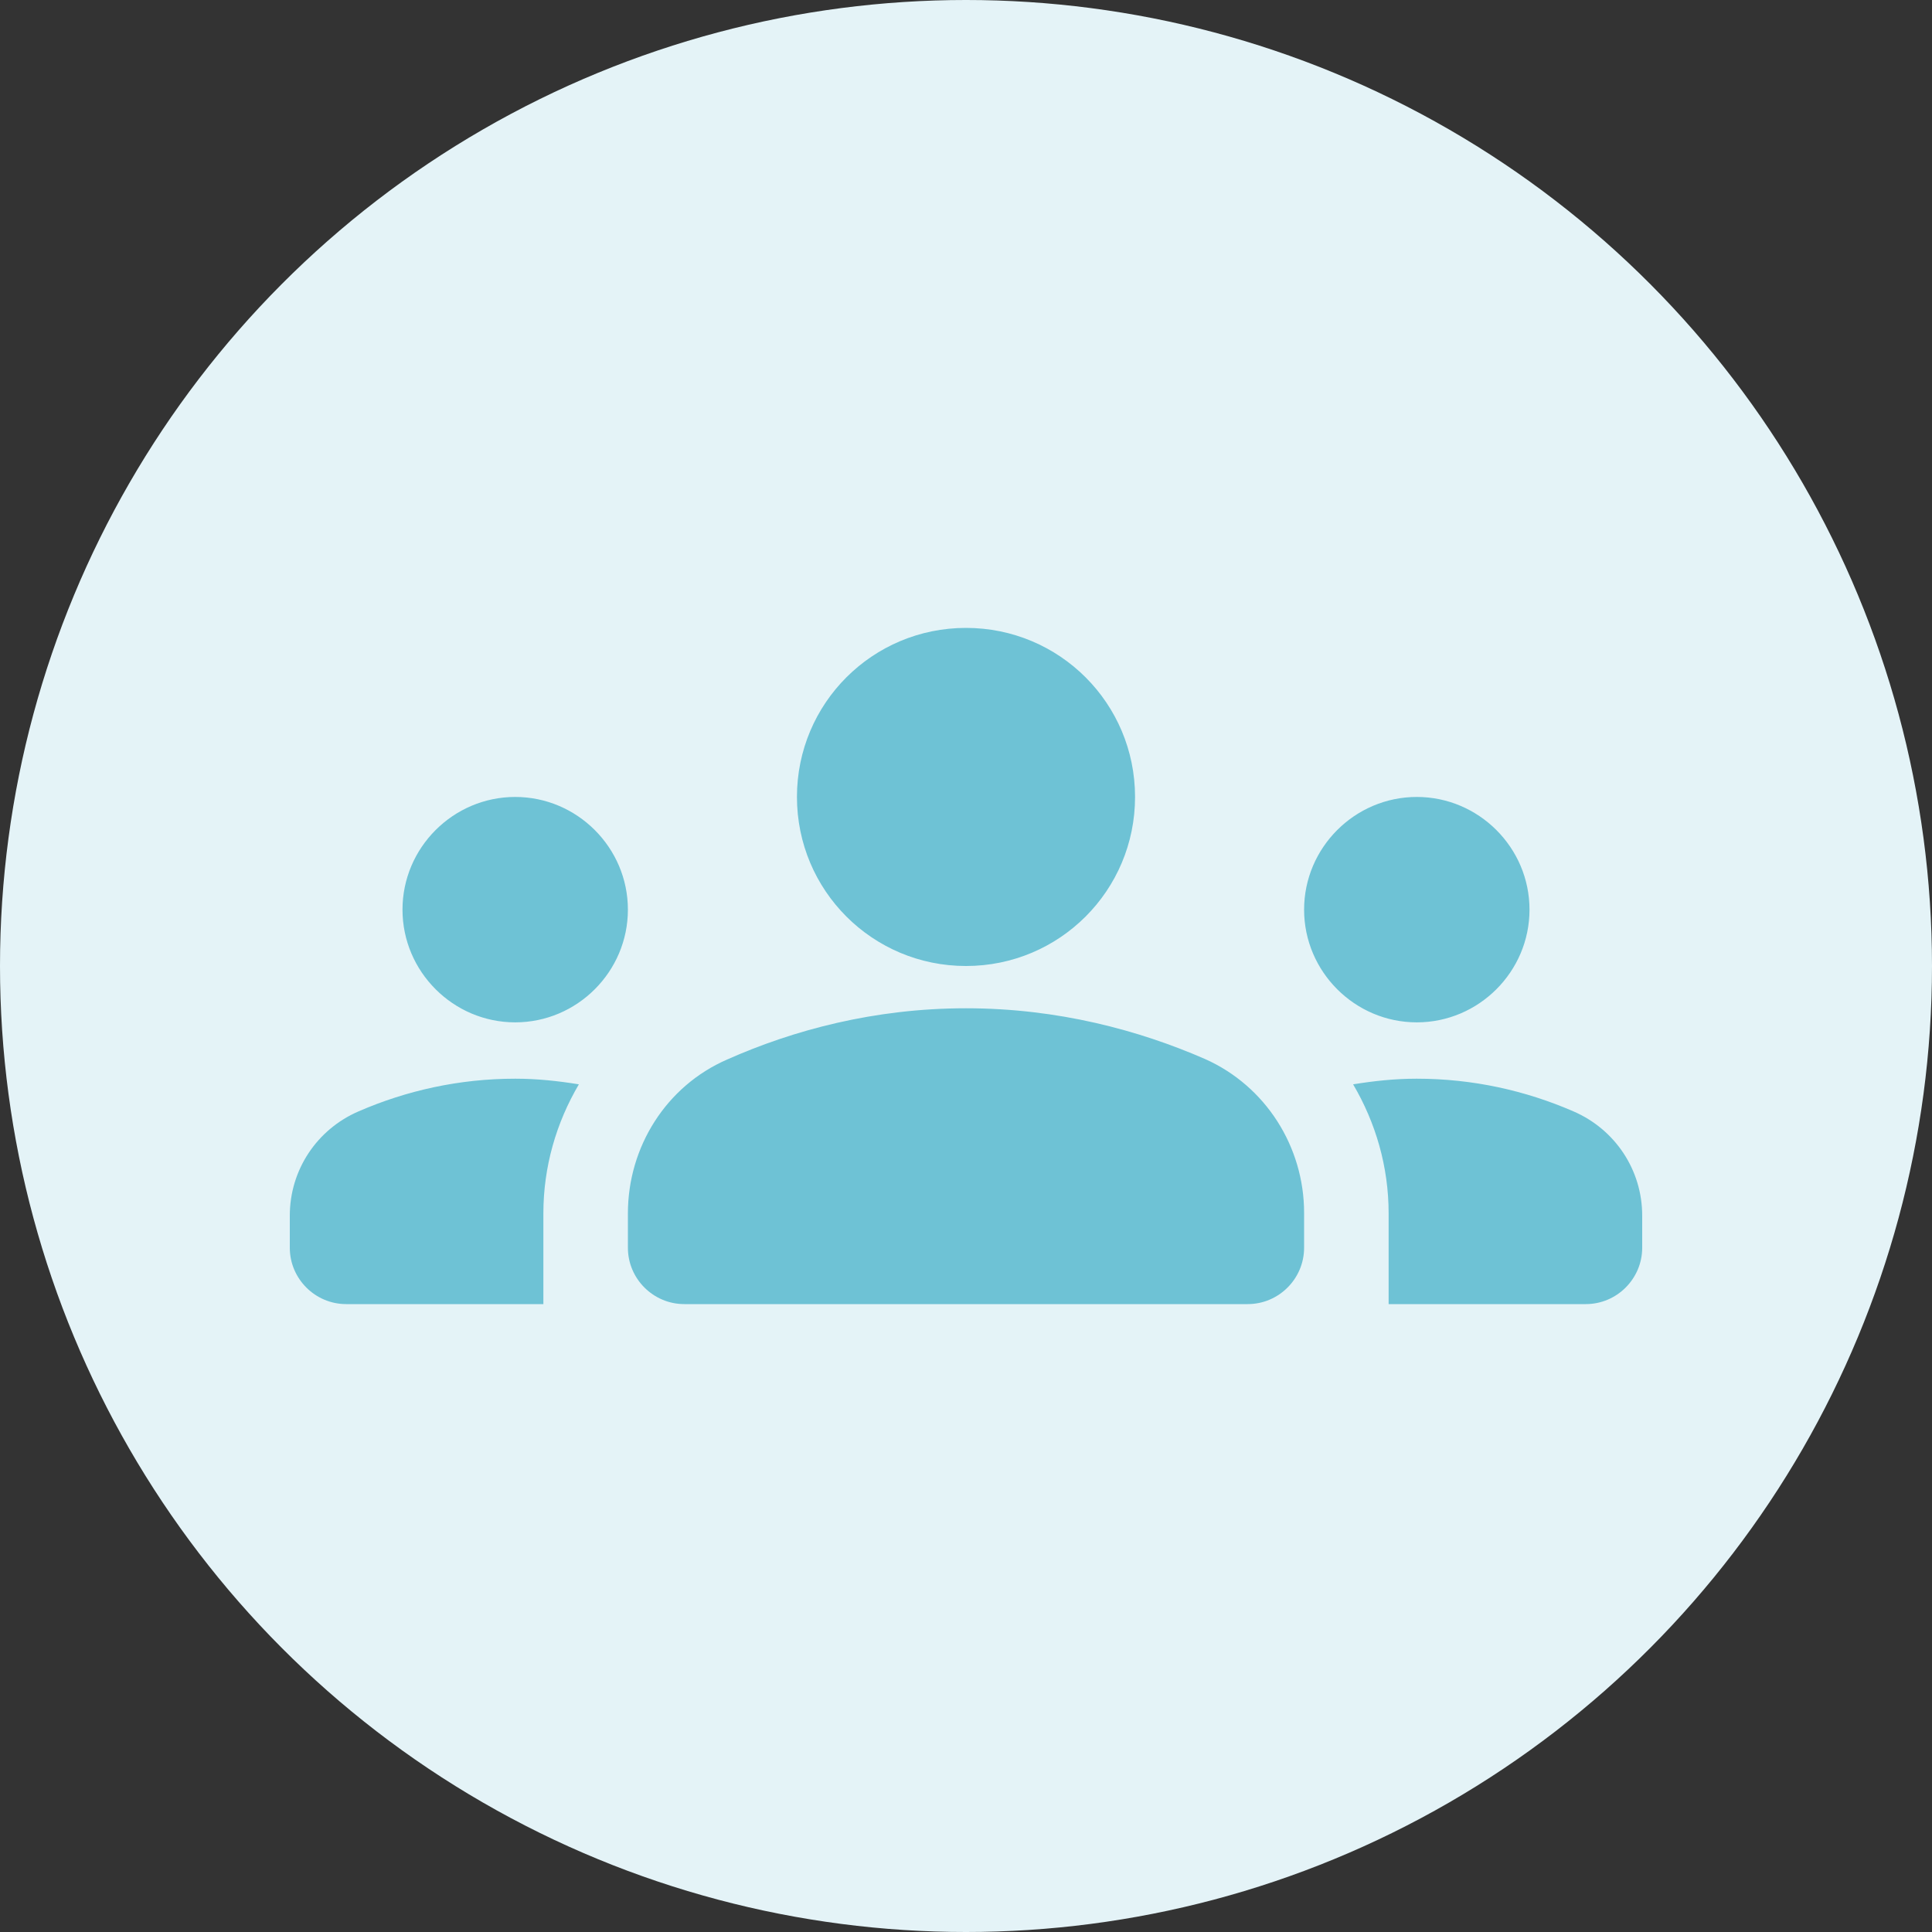 <svg width="70" height="70" viewBox="0 0 100 100" fill="none" xmlns="http://www.w3.org/2000/svg">
<rect x="0" y="0" width="100" height="100" fill="#333333" stroke="none"/>
<circle cx="50" cy="50" r="50" fill="#E4F3F7"/>
<g clip-path="url(#clip0_66_55)">
<path d="M50 52.188C54.754 52.188 58.954 53.325 62.367 54.812C65.517 56.212 67.5 59.362 67.5 62.775V64.583C67.5 66.188 66.188 67.5 64.583 67.5H35.417C33.812 67.5 32.5 66.188 32.5 64.583V62.804C32.5 59.362 34.483 56.212 37.633 54.842C41.046 53.325 45.246 52.188 50 52.188ZM26.667 52.917C29.875 52.917 32.5 50.292 32.5 47.083C32.5 43.875 29.875 41.25 26.667 41.25C23.458 41.25 20.833 43.875 20.833 47.083C20.833 50.292 23.458 52.917 26.667 52.917ZM29.962 56.125C28.883 55.95 27.804 55.833 26.667 55.833C23.779 55.833 21.038 56.446 18.558 57.525C16.4 58.458 15 60.558 15 62.921V64.583C15 66.188 16.312 67.5 17.917 67.5H28.125V62.804C28.125 60.383 28.796 58.108 29.962 56.125ZM73.333 52.917C76.542 52.917 79.167 50.292 79.167 47.083C79.167 43.875 76.542 41.25 73.333 41.25C70.125 41.25 67.5 43.875 67.5 47.083C67.5 50.292 70.125 52.917 73.333 52.917ZM85 62.921C85 60.558 83.6 58.458 81.442 57.525C78.963 56.446 76.221 55.833 73.333 55.833C72.196 55.833 71.117 55.95 70.037 56.125C71.204 58.108 71.875 60.383 71.875 62.804V67.5H82.083C83.688 67.5 85 66.188 85 64.583V62.921ZM50 32.5C54.842 32.5 58.75 36.408 58.75 41.25C58.75 46.092 54.842 50 50 50C45.158 50 41.25 46.092 41.25 41.25C41.25 36.408 45.158 32.5 50 32.5Z" fill="#6EC2D5"/>
</g>
<defs>
<clipPath id="clip0_66_55">
<rect width="70" height="70" fill="white" transform="translate(15 15)"/>
</clipPath>
</defs>
</svg>
